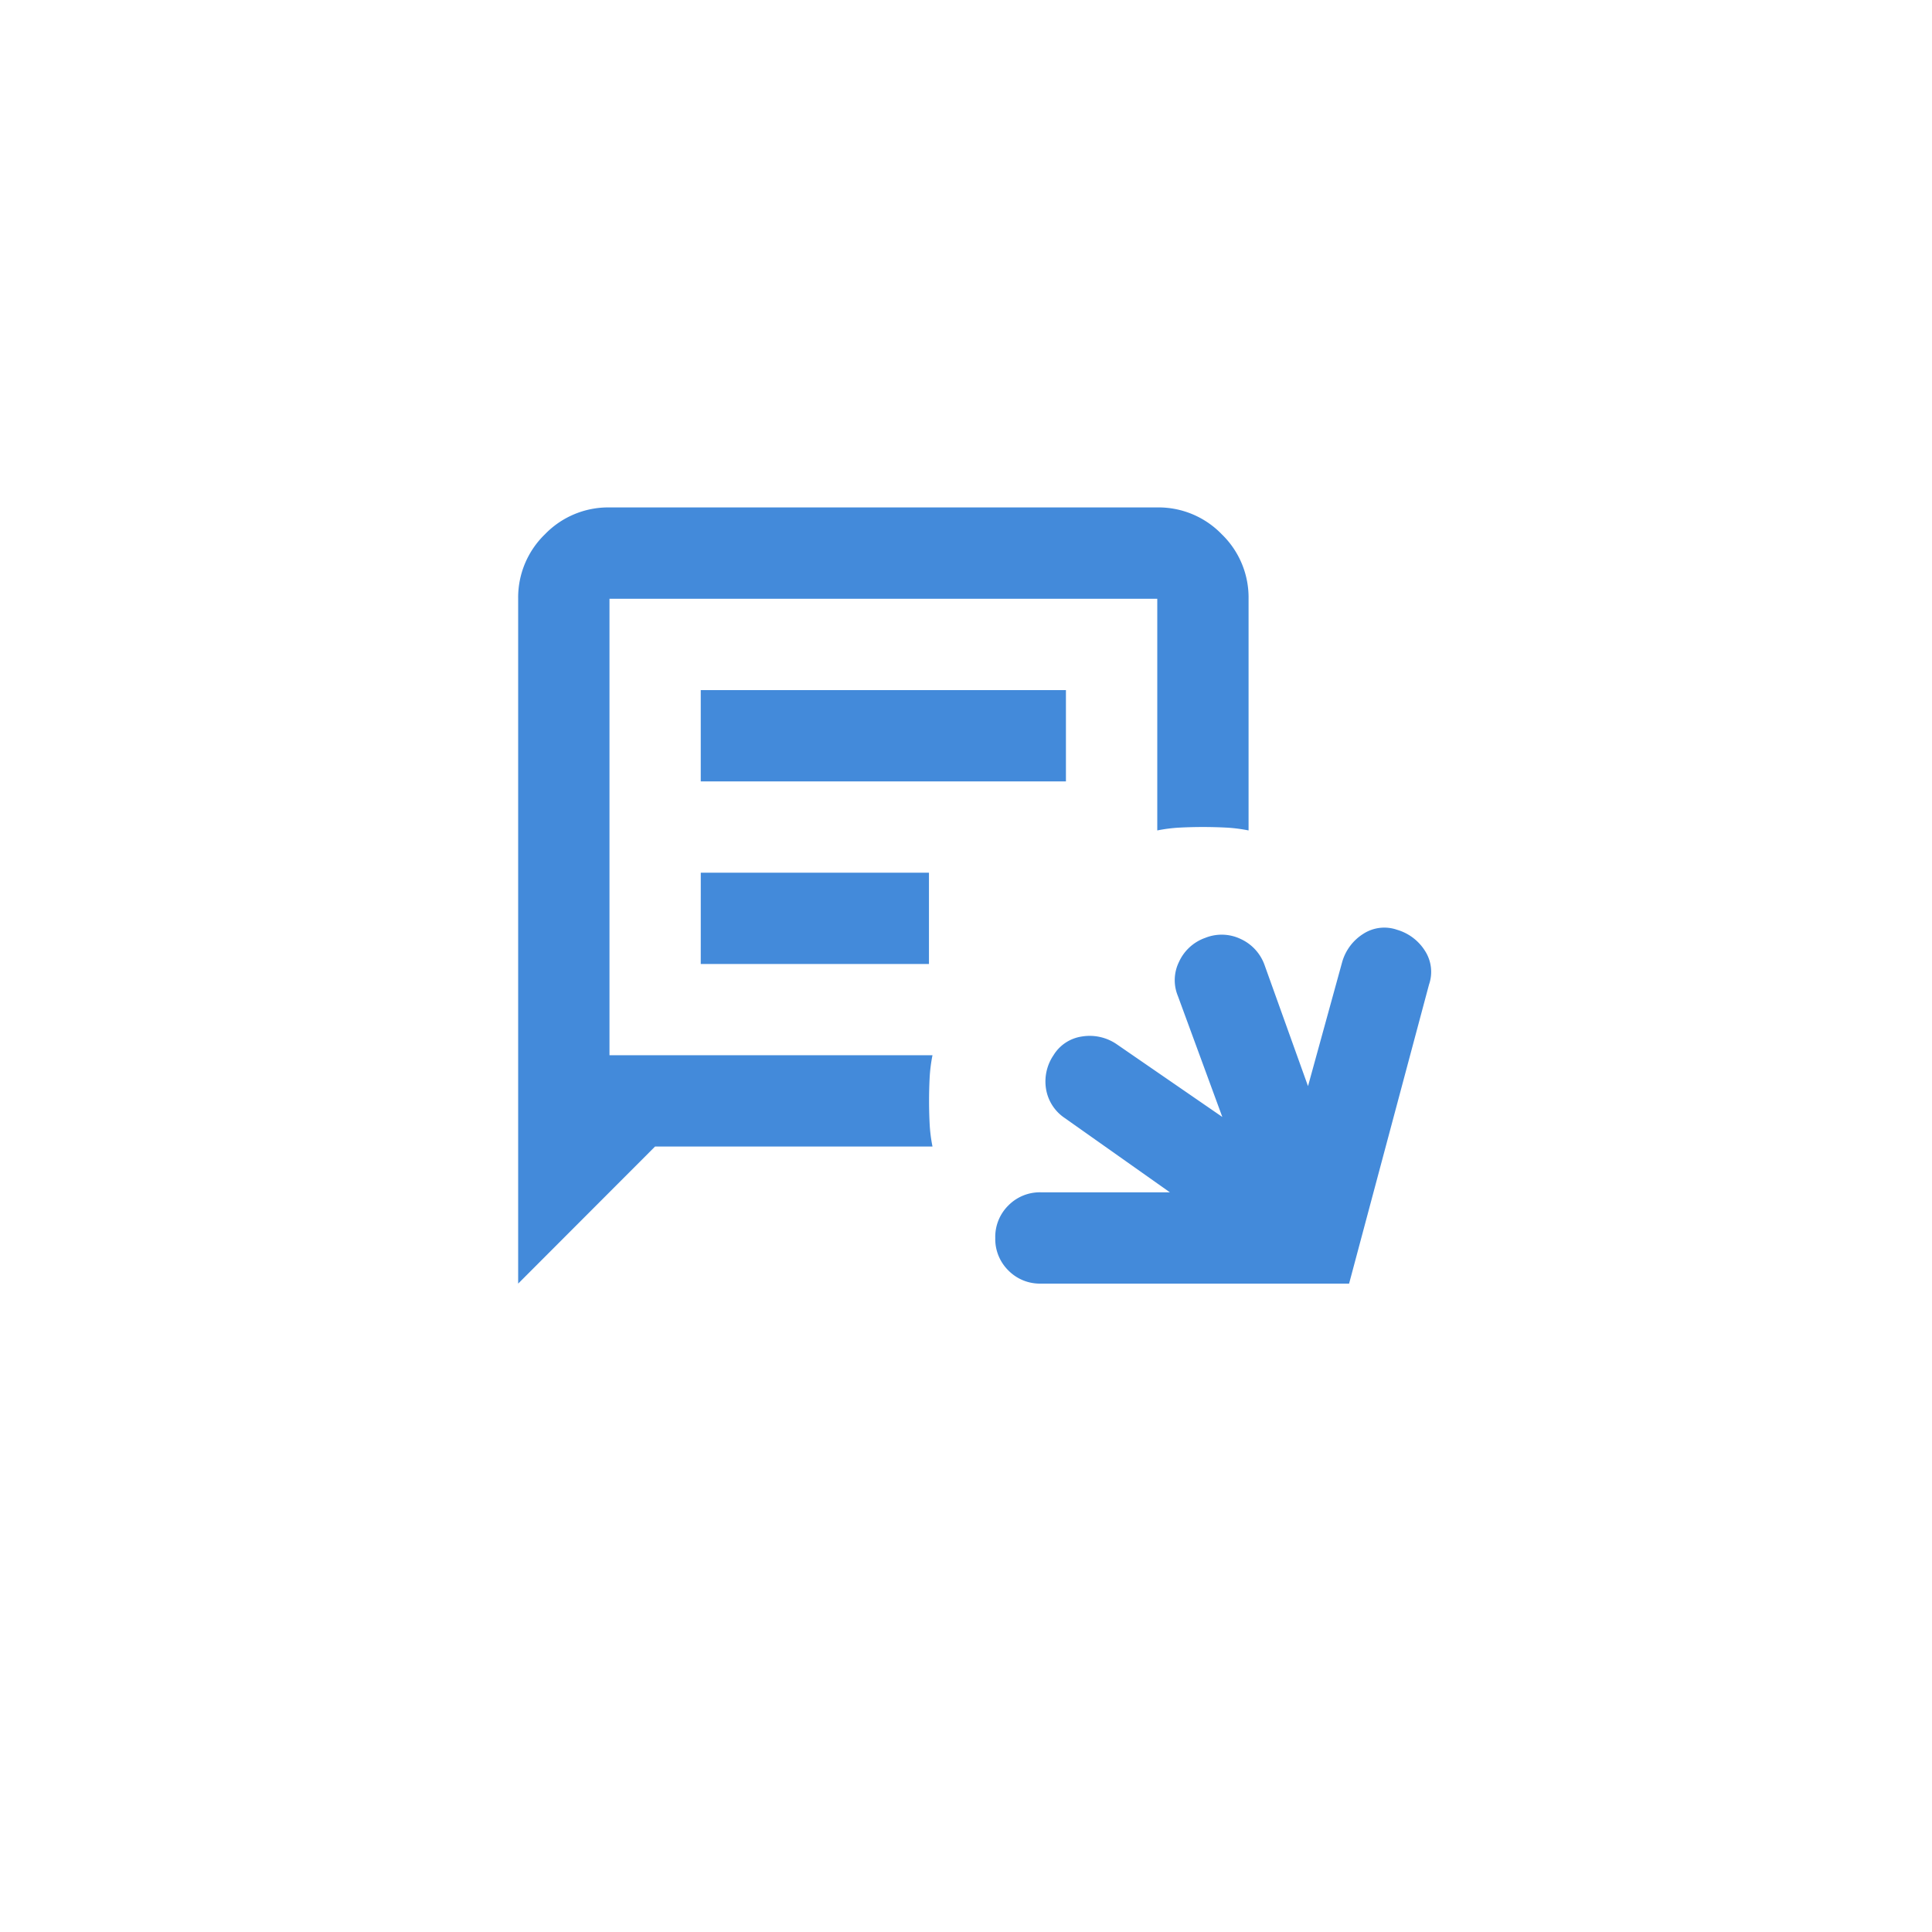 <svg xmlns="http://www.w3.org/2000/svg" xmlns:xlink="http://www.w3.org/1999/xlink" width="78.3" height="78.3" viewBox="0 0 78.3 78.3">
  <defs>
    <filter id="Rectangle_14163" x="0" y="0" width="78.3" height="78.3" filterUnits="userSpaceOnUse">
      <feOffset dy="3" input="SourceAlpha"/>
      <feGaussianBlur stdDeviation="3" result="blur"/>
      <feFlood flood-color="#393a9a" flood-opacity="0.161"/>
      <feComposite operator="in" in2="blur"/>
      <feComposite in="SourceGraphic"/>
    </filter>
    <clipPath id="clip-path">
      <rect id="Rectangle_14244" data-name="Rectangle 14244" width="37" height="37" transform="translate(510 1872)" fill="#438ada"/>
    </clipPath>
  </defs>
  <g id="Group_13322" data-name="Group 13322" transform="translate(-213 -2326.207)">
    <g transform="matrix(1, 0, 0, 1, 213, 2326.21)" filter="url(#Rectangle_14163)">
      <rect id="Rectangle_14163-2" data-name="Rectangle 14163" width="60.3" height="60.3" rx="5" transform="translate(9 6)" fill="#fff"/>
    </g>
    <g id="Mask_Group_96" data-name="Mask Group 96" transform="translate(-276 472)" clip-path="url(#clip-path)">
      <path id="chat_apps_script_24dp_E3E3E3_FILL0_wght400_GRAD0_opsz24" d="M26.737-7.4a1.79,1.79,0,0,1-1.318-.532,1.79,1.79,0,0,1-.532-1.318,1.79,1.79,0,0,1,.532-1.318,1.79,1.79,0,0,1,1.318-.532h5.227l-4.256-3.007a1.76,1.76,0,0,1-.763-1.18,1.893,1.893,0,0,1,.3-1.365,1.62,1.62,0,0,1,1.156-.763,1.936,1.936,0,0,1,1.388.3l4.3,2.961-1.8-4.9a1.679,1.679,0,0,1,.046-1.388,1.838,1.838,0,0,1,1.064-.971,1.783,1.783,0,0,1,1.434.046,1.838,1.838,0,0,1,.971,1.064l1.758,4.9,1.388-5.042a1.994,1.994,0,0,1,.856-1.133,1.569,1.569,0,0,1,1.365-.162,1.994,1.994,0,0,1,1.133.856,1.569,1.569,0,0,1,.162,1.365L39.227-7.4ZM5.551-7.4V-35.157A3.564,3.564,0,0,1,6.638-37.77a3.564,3.564,0,0,1,2.614-1.087h22.2a3.563,3.563,0,0,1,2.614,1.087,3.564,3.564,0,0,1,1.087,2.614v9.39a6.321,6.321,0,0,0-.925-.116q-.463-.023-.925-.023t-.925.023a6.321,6.321,0,0,0-.925.116v-9.39H9.252v18.5H22.343a6.322,6.322,0,0,0-.116.925q-.023.463-.023.925t.023.925a6.322,6.322,0,0,0,.116.925H11.1Zm7.4-20.354h14.8v-3.7h-14.8Zm0,7.4H22.2v-3.7H12.952Zm-3.7,3.7v0Z" transform="translate(504.449 1913.629)" fill="#438ada"/>
    </g>
  </g>
</svg>
